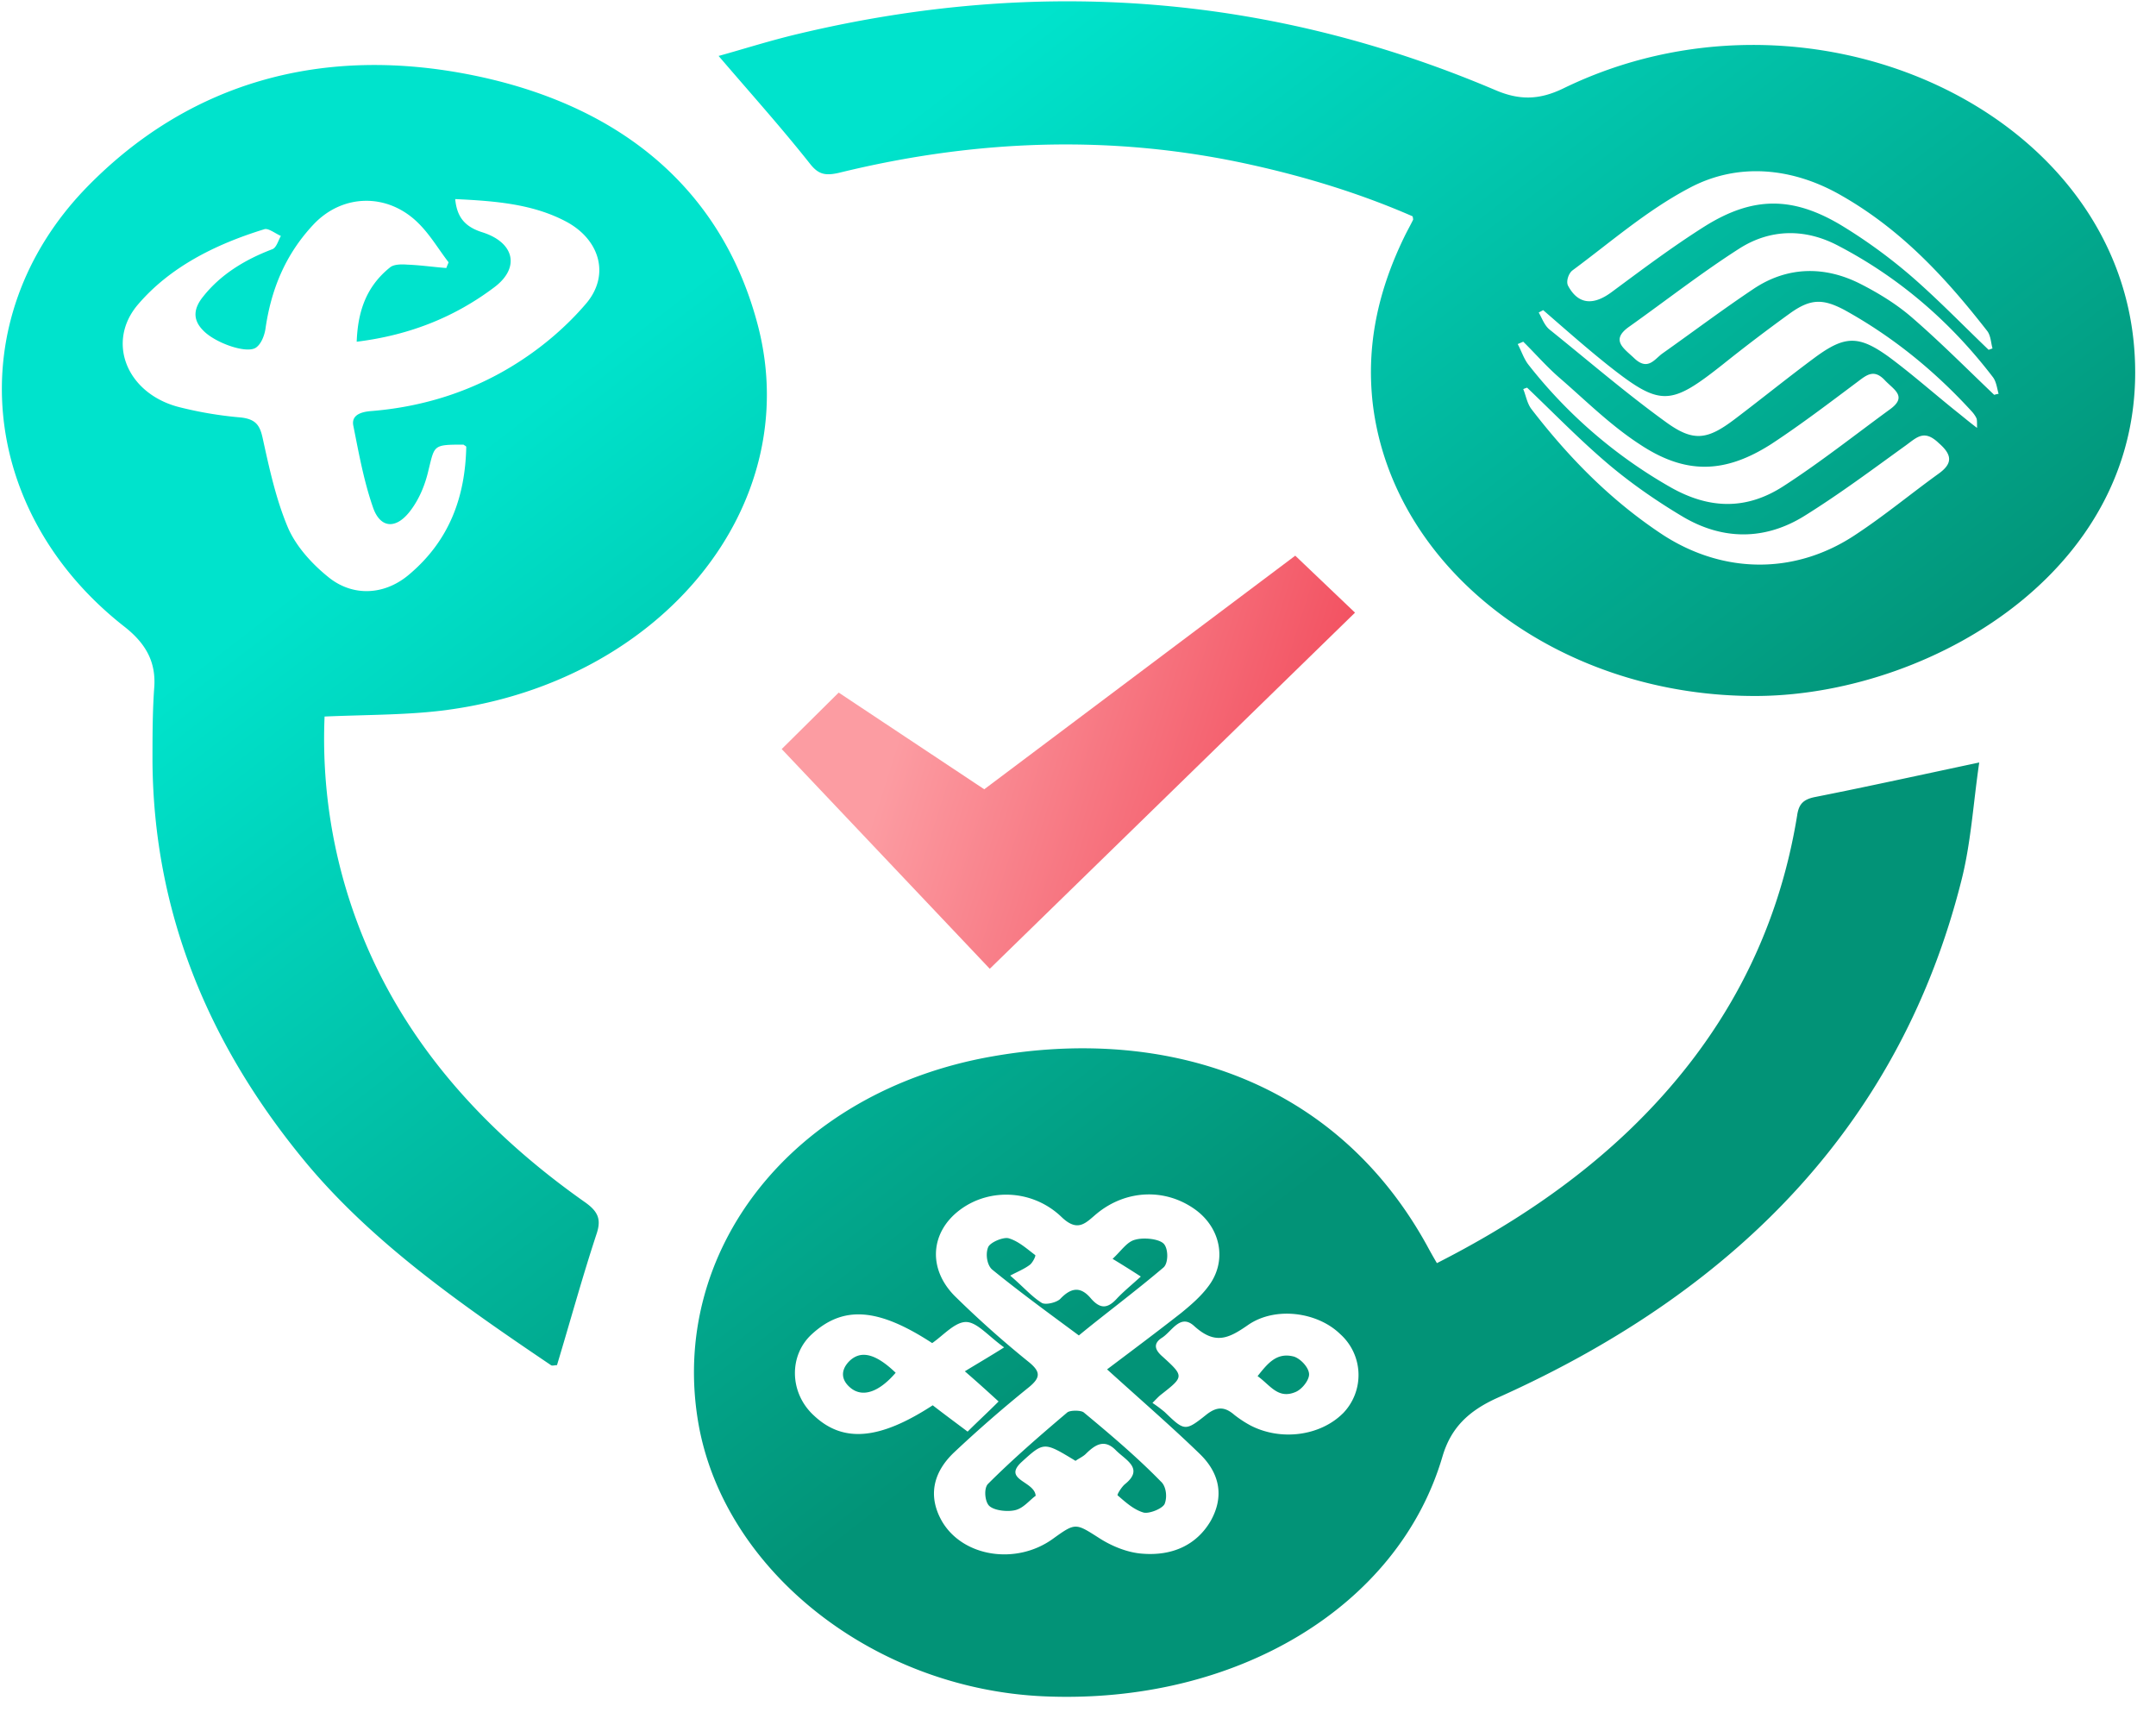 <svg width="95" height="76" xmlns="http://www.w3.org/2000/svg"><defs><linearGradient x1="9.809%" y1="40.415%" x2="50%" y2="81.576%" id="a"><stop stop-color="#00e3cc" offset="0"/><stop stop-color="#029377" offset="100%"/></linearGradient><linearGradient x1="92.65%" y1="55.827%" x2="21.166%" y2="39.292%" id="b"><stop stop-color="#f25060" offset="0"/><stop stop-color="#fc9ca2" offset="100%"/></linearGradient></defs><g fill="none"><path d="M19.657 31.215c9.437-1.287 15.728-8.984 13.655-16.934-1.487-5.694-5.681-9.575-12.387-10.988C14.098 1.86 8.172 3.61 3.685 8.25c-5.535 5.758-4.73 14.256 1.708 19.297 1 .78 1.414 1.623 1.316 2.741-.073 1.054-.073 2.13-.073 3.206.049 6.537 2.39 12.442 6.852 17.778 2.95 3.5 6.803 6.179 10.705 8.815.048.042.17 0 .267 0 .586-1.94 1.122-3.902 1.756-5.82.195-.612.049-.95-.512-1.35-4.706-3.311-8.193-7.36-10.046-12.338a23.131 23.131 0 0 1-1.439-9.068c1.95-.084 3.73-.063 5.438-.295zM12.61 23.2c-.536-1.265-.829-2.636-1.121-3.964-.122-.549-.293-.844-1.024-.907a16.83 16.83 0 0 1-2.707-.464c-2.268-.611-3.17-2.868-1.756-4.513 1.39-1.624 3.365-2.636 5.56-3.31.171-.064.488.19.732.295-.122.21-.196.527-.39.59-1.22.464-2.268 1.118-3.024 2.067-.415.506-.512 1.012 0 1.518.512.528 1.853 1.012 2.292.76.244-.148.39-.528.439-.823.243-1.708.853-3.269 2.121-4.619 1.292-1.37 3.292-1.392 4.633-.042.512.507.878 1.14 1.317 1.709-.025.084-.073.168-.098.253-.56-.042-1.146-.127-1.707-.148-.268-.021-.61-.021-.78.126-1.073.865-1.414 1.983-1.463 3.27 2.39-.296 4.364-1.118 6.071-2.405 1.146-.864.878-1.982-.56-2.425-.78-.253-1.097-.696-1.17-1.455 1.755.084 3.438.21 4.925 1.012 1.464.802 1.902 2.362.83 3.606-.83.97-1.854 1.856-2.976 2.573-1.902 1.224-4.096 1.962-6.51 2.151-.488.042-.853.211-.756.654.244 1.223.463 2.446.878 3.627.317.865.975.929 1.585.17.439-.55.707-1.224.853-1.878.268-1.075.196-1.097 1.537-1.097.048.042.121.064.121.106-.048 2.15-.707 4.112-2.56 5.652-1.073.885-2.463.949-3.536.063-.755-.611-1.414-1.37-1.755-2.15V23.2zm81.322-8.203C92.883 4.58 79.472-1.368 68.792 3.842c-1.049.506-1.927.527-3 .063C55.966-.27 45.748-1.093 35.166 1.417c-1.268.295-2.512.695-3.585.99 1.39 1.625 2.755 3.143 4.024 4.746.365.464.658.548 1.292.4 6.023-1.476 12.095-1.708 18.215-.337 2.463.548 4.828 1.286 7.047 2.256a.585.585 0 0 1 .025.148c-.122.253-.268.506-.39.76-1.147 2.361-1.683 4.765-1.39 7.338.877 7.381 8.315 12.991 17.069 12.886 7.73-.106 17.434-5.82 16.459-15.606zm-24.726-3.143c1.682-1.244 3.267-2.636 5.145-3.627 2.17-1.16 4.584-.886 6.681.316 2.707 1.54 4.658 3.69 6.438 5.969.17.21.17.527.243.78-.048.02-.121.042-.17.063-1.147-1.097-2.244-2.235-3.439-3.269a23.047 23.047 0 0 0-3.048-2.214c-2.146-1.287-3.901-1.287-6.023.042-1.438.907-2.78 1.919-4.12 2.91-.805.59-1.464.527-1.903-.295-.097-.19.025-.548.196-.675zm-2.17 3.143c.536.527 1.024 1.096 1.61 1.602 1.145.992 2.218 2.067 3.51 2.91 2.025 1.35 3.756 1.308 5.805 0 1.316-.864 2.56-1.813 3.828-2.762.39-.295.707-.548 1.17-.063.39.421 1.024.717.244 1.286-1.561 1.139-3.073 2.34-4.707 3.395-1.633 1.054-3.267 1.012-4.974.042a21.37 21.37 0 0 1-6.242-5.378c-.22-.274-.317-.611-.488-.928l.244-.105zM85.3 20.839c-1.195.865-2.341 1.814-3.585 2.636-2.658 1.793-5.828 1.772-8.51.042-2.341-1.539-4.194-3.458-5.804-5.546-.195-.253-.243-.59-.365-.886a1.31 1.31 0 0 1 .17-.063c1.195 1.139 2.317 2.299 3.585 3.374 1 .844 2.121 1.624 3.292 2.32 1.756 1.033 3.609 1.033 5.34-.042 1.56-.97 3.024-2.067 4.487-3.121.488-.359.804-.696 1.439-.085.634.549.585.929-.049 1.371zm.829-2.762c-1-.802-1.951-1.645-2.975-2.405-1.341-.97-1.95-.948-3.268.022-1.194.885-2.34 1.813-3.511 2.7-1.22.927-1.83 1.032-3.048.147-1.78-1.287-3.439-2.72-5.146-4.091-.22-.19-.316-.485-.463-.738.074-.042.122-.064.196-.106.926.802 1.853 1.624 2.828 2.404 2.341 1.856 2.755 1.835 5.097-.02a75.448 75.448 0 0 1 2.999-2.278c.877-.612 1.414-.612 2.365-.106 2.17 1.202 3.999 2.72 5.584 4.45.098.106.171.21.22.316.024.064.024.148.024.422-.39-.295-.634-.506-.902-.717zm1.658-.739c-1.195-1.138-2.366-2.32-3.633-3.416-.659-.57-1.439-1.054-2.268-1.476-1.585-.802-3.219-.76-4.682.21-1.39.928-2.706 1.92-4.048 2.868-.341.253-.634.76-1.219.211-.463-.443-1.073-.801-.244-1.392 1.634-1.16 3.195-2.383 4.877-3.458 1.366-.865 2.902-.886 4.365-.106 2.78 1.455 4.998 3.438 6.779 5.758.17.21.195.506.268.759-.049 0-.122.021-.196.042zm-8.68 18.517c-.854 5.272-3.268 9.932-7.438 13.918-2.414 2.3-5.243 4.197-8.437 5.82a22.376 22.376 0 0 1-.44-.78c-4.047-7.338-11.581-9.658-19.14-8.33-8.828 1.54-14.314 8.605-12.949 16.24 1.17 6.473 7.754 11.64 15.24 11.957 8.413.358 15.582-3.923 17.533-10.565.366-1.245 1.121-2.004 2.438-2.594 10.925-4.893 17.801-12.443 20.41-22.713.439-1.687.536-3.438.804-5.272-2.584.548-4.876 1.054-7.217 1.518-.56.106-.732.338-.805.802v-.001zM35.75 62.279c-1.049-.991-1.074-2.615-.074-3.543 1.39-1.286 2.927-1.18 5.316.38.488-.338 1-.929 1.488-.929.487 0 .975.612 1.682 1.118-.634.4-1.146.696-1.731 1.054.61.528 1.024.907 1.487 1.329-.439.443-.878.844-1.365 1.328-.56-.421-1.049-.78-1.537-1.16-2.365 1.54-3.974 1.667-5.266.422zm17.508 4.681c-.61 1.034-1.658 1.54-3 1.434-.633-.042-1.316-.316-1.853-.653-1.097-.696-1.073-.738-2.097 0-1.61 1.16-3.95.801-4.876-.76-.634-1.096-.415-2.15.512-3.037a57.664 57.664 0 0 1 3.316-2.889c.512-.422.512-.674 0-1.096a44.353 44.353 0 0 1-3.267-2.91c-1.22-1.224-1.074-2.848.243-3.818 1.317-.97 3.22-.865 4.463.337.731.696 1.073.232 1.56-.168 1.268-1.034 2.975-1.118 4.292-.19 1.17.822 1.463 2.32.585 3.437-.317.422-.756.802-1.17 1.139-1.049.822-2.121 1.624-3.268 2.488 1.561 1.413 2.853 2.531 4.072 3.712.902.865 1.097 1.898.488 2.974zm5.828-4.745c-1 .992-2.731 1.224-4.072.528a4.922 4.922 0 0 1-.707-.464c-.415-.359-.756-.38-1.22-.021-.95.759-.975.738-1.852-.106a6.05 6.05 0 0 0-.537-.4c.147-.148.244-.253.342-.338 1.048-.822 1.073-.822.097-1.708-.341-.295-.414-.57-.024-.822.439-.274.804-1.076 1.414-.528.927.844 1.512.57 2.39-.042 1.195-.822 3.048-.57 4.048.4a2.42 2.42 0 0 1 .122 3.502h-.001zm-7.901-6.432c.22-.19.22-.843 0-1.054-.22-.21-.878-.274-1.244-.169-.365.085-.61.485-1 .844.42.254.835.514 1.244.78-.439.4-.78.675-1.073.991-.414.443-.731.422-1.121-.021-.44-.527-.854-.506-1.342 0-.146.169-.658.295-.829.19-.439-.274-.78-.675-1.39-1.202.317-.169.634-.295.878-.485.122-.105.268-.4.22-.422-.366-.274-.731-.611-1.17-.738-.244-.063-.83.19-.902.4-.122.296-.049.802.195.992 1.268 1.033 2.609 2.003 3.804 2.89 1.073-.887 2.438-1.899 3.73-2.995zm-3.511 6.39c-.122-.105-.61-.105-.732 0-1.194 1.012-2.39 2.046-3.487 3.143-.195.19-.146.78.049.97.22.21.804.273 1.146.19.366-.085.634-.443.902-.633-.048-.654-1.487-.696-.61-1.497.976-.886.976-.886 2.366-.042.146-.106.341-.19.463-.317.39-.38.805-.674 1.317-.147.414.422 1.268.801.39 1.497-.146.127-.342.443-.317.485.342.295.707.632 1.146.76.244.063.83-.17.927-.38.122-.296.074-.78-.17-.992-1.05-1.075-2.22-2.066-3.39-3.037zm-10.339-2.256c-.39.4-.366.844.098 1.202.536.4 1.243.127 1.95-.696-.878-.843-1.536-1.012-2.048-.506zm19.58-.211c-.755-.19-1.146.316-1.585.865.561.4.902 1.033 1.683.695.293-.126.61-.548.585-.801-.024-.296-.39-.675-.683-.76v.001z" fill="url(#a)" transform="translate(.083 .058)"/><path fill="url(#b)" d="m43.53 42.624 16.093-15.69-2.633-2.51-13.704 10.292-6.414-4.26-2.511 2.488 9.168 9.68z" transform="translate(.083 .058)"/></g></svg>